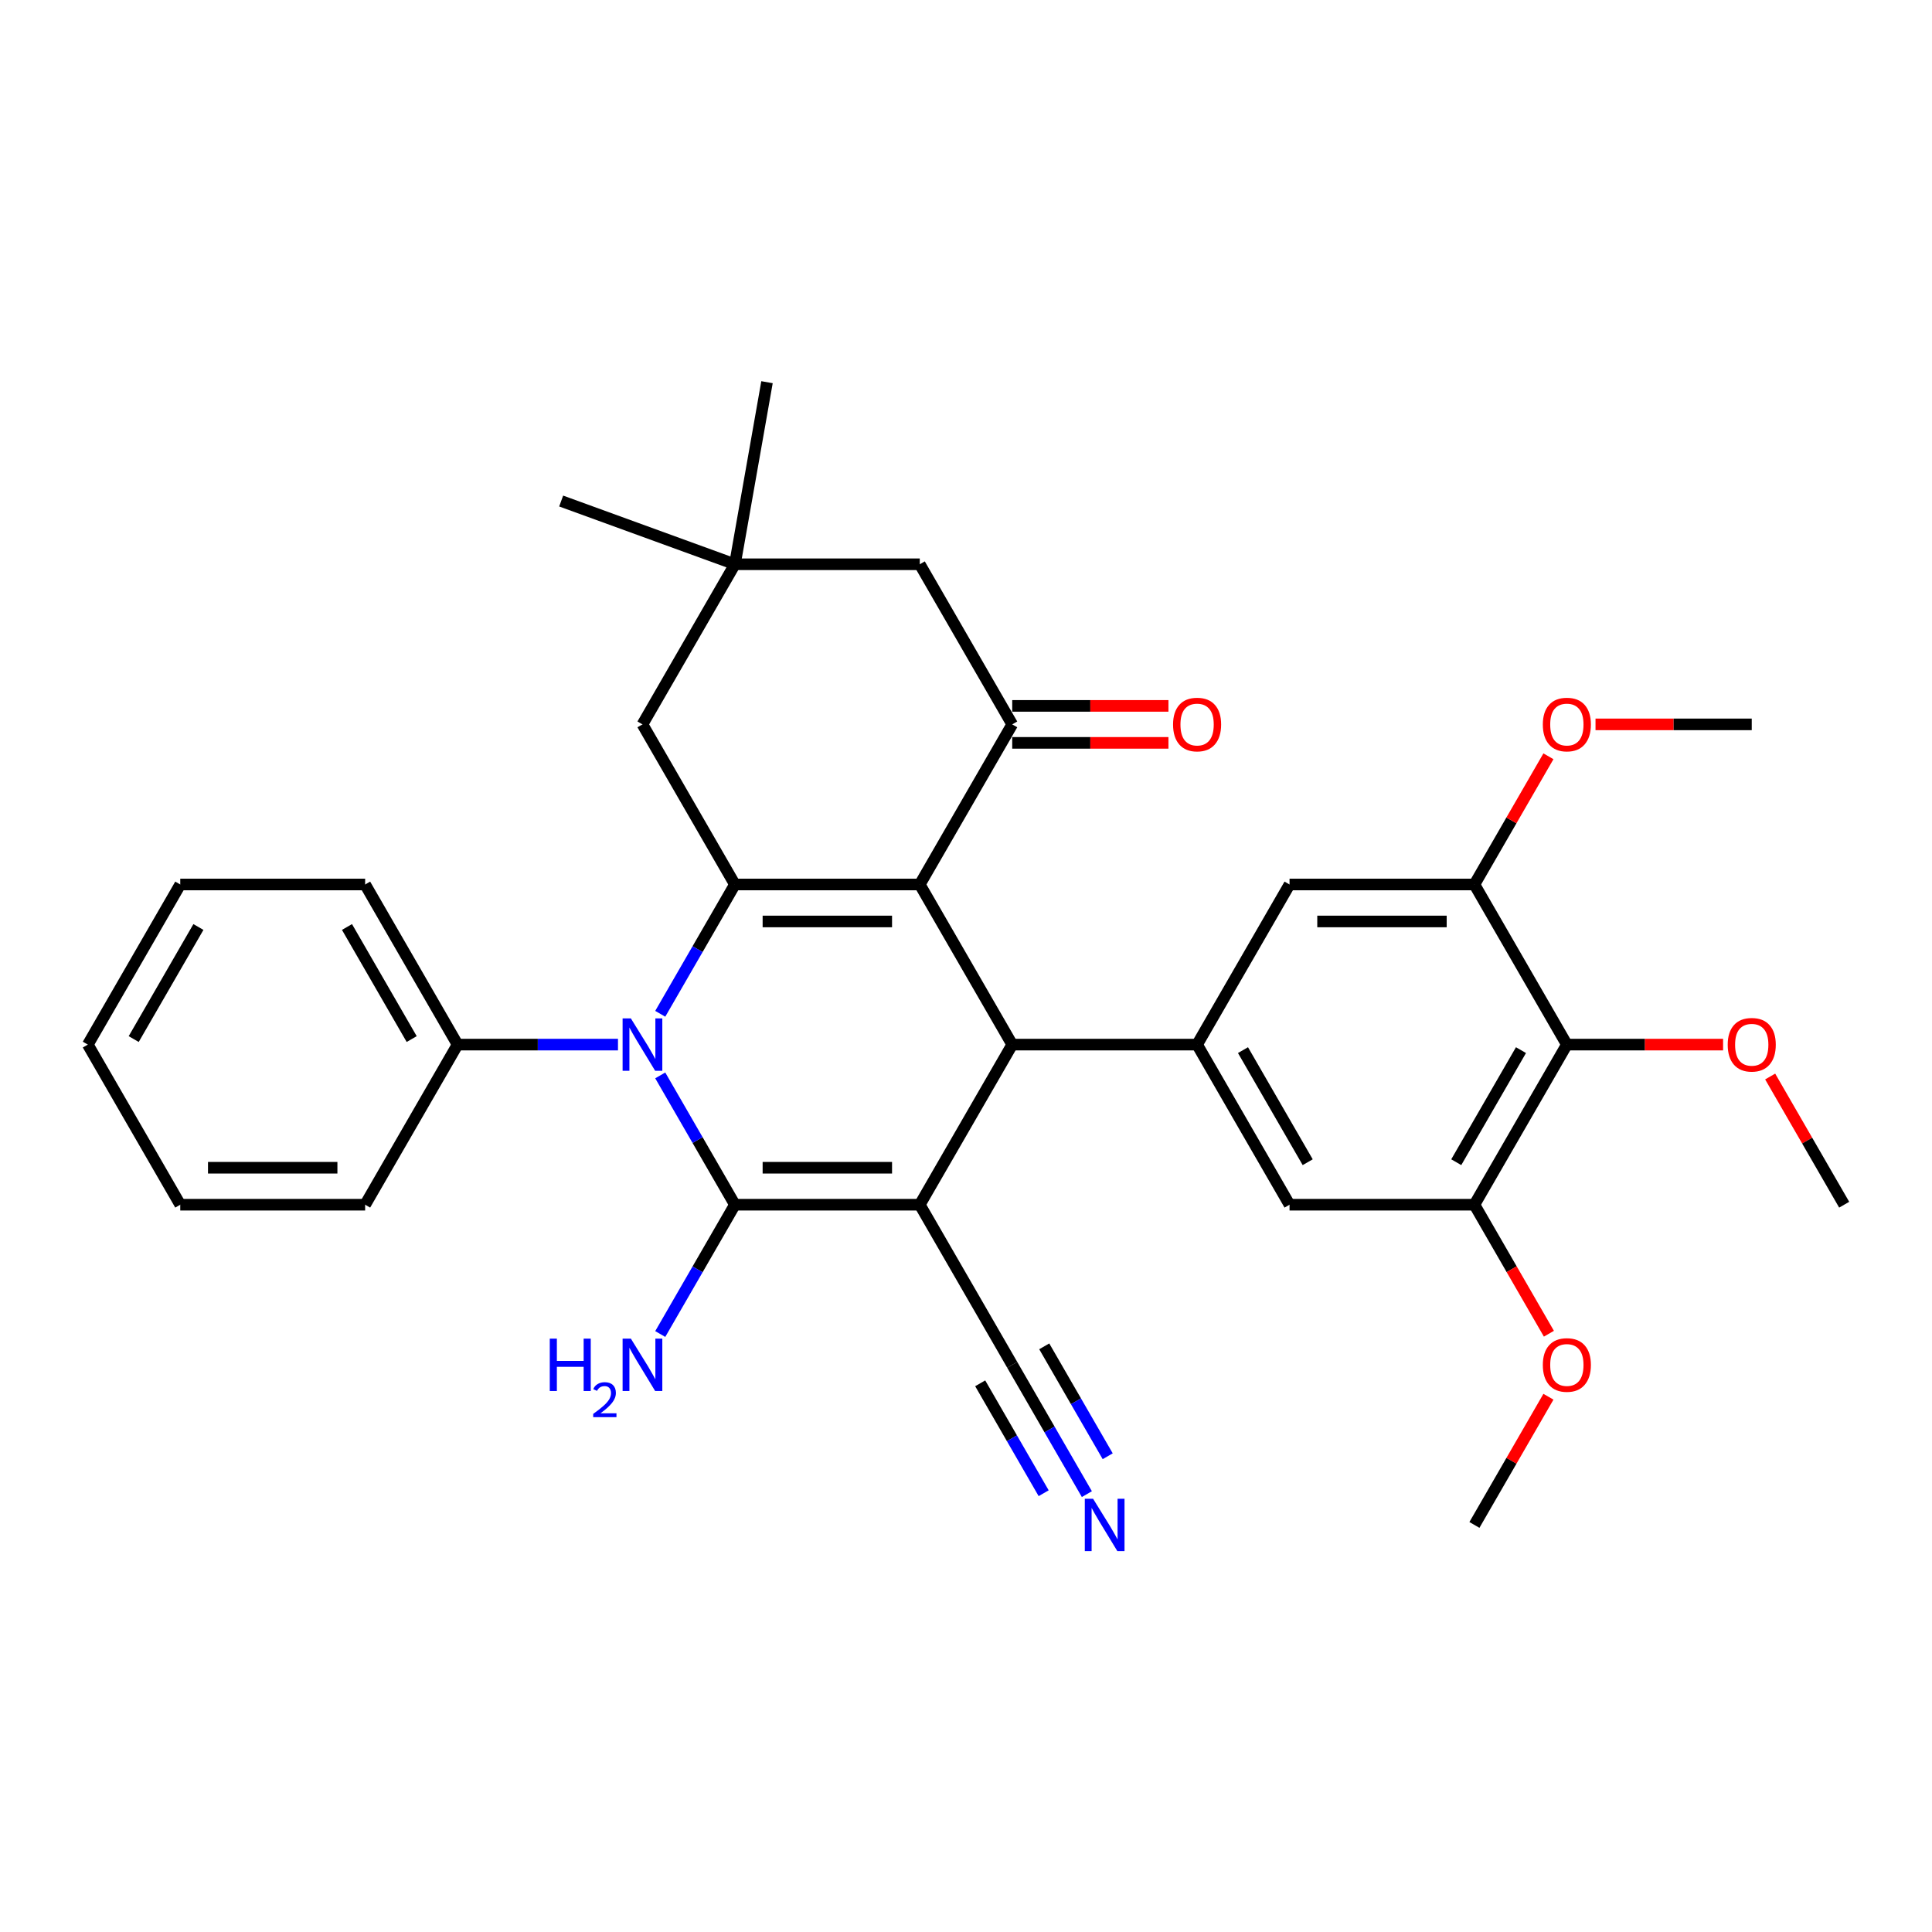 <?xml version='1.0' encoding='iso-8859-1'?>
<svg version='1.1' baseProfile='full'
              xmlns='http://www.w3.org/2000/svg'
                      xmlns:rdkit='http://www.rdkit.org/xml'
                      xmlns:xlink='http://www.w3.org/1999/xlink'
                  xml:space='preserve'
width='1000px' height='1000px' viewBox='0 0 1000 1000'>
<!-- END OF HEADER -->
<rect style='opacity:1.0;fill:#FFFFFF;stroke:none' width='1000' height='1000' x='0' y='0'> </rect>
<path class='bond-1' d='M 476.077,623.557 L 380.383,623.557' style='fill:none;fill-rule:evenodd;stroke:#000000;stroke-width:6px;stroke-linecap:butt;stroke-linejoin:miter;stroke-opacity:1' />
<path class='bond-1' d='M 461.722,604.418 L 394.737,604.418' style='fill:none;fill-rule:evenodd;stroke:#000000;stroke-width:6px;stroke-linecap:butt;stroke-linejoin:miter;stroke-opacity:1' />
<path class='bond-4' d='M 476.077,623.557 L 523.923,540.684' style='fill:none;fill-rule:evenodd;stroke:#000000;stroke-width:6px;stroke-linecap:butt;stroke-linejoin:miter;stroke-opacity:1' />
<path class='bond-7' d='M 476.077,623.557 L 523.923,706.43' style='fill:none;fill-rule:evenodd;stroke:#000000;stroke-width:6px;stroke-linecap:butt;stroke-linejoin:miter;stroke-opacity:1' />
<path class='bond-0' d='M 476.077,457.81 L 523.923,540.684' style='fill:none;fill-rule:evenodd;stroke:#000000;stroke-width:6px;stroke-linecap:butt;stroke-linejoin:miter;stroke-opacity:1' />
<path class='bond-2' d='M 476.077,457.81 L 380.383,457.81' style='fill:none;fill-rule:evenodd;stroke:#000000;stroke-width:6px;stroke-linecap:butt;stroke-linejoin:miter;stroke-opacity:1' />
<path class='bond-2' d='M 461.722,476.949 L 394.737,476.949' style='fill:none;fill-rule:evenodd;stroke:#000000;stroke-width:6px;stroke-linecap:butt;stroke-linejoin:miter;stroke-opacity:1' />
<path class='bond-5' d='M 476.077,457.81 L 523.923,374.937' style='fill:none;fill-rule:evenodd;stroke:#000000;stroke-width:6px;stroke-linecap:butt;stroke-linejoin:miter;stroke-opacity:1' />
<path class='bond-3' d='M 380.383,623.557 L 361.062,590.092' style='fill:none;fill-rule:evenodd;stroke:#000000;stroke-width:6px;stroke-linecap:butt;stroke-linejoin:miter;stroke-opacity:1' />
<path class='bond-3' d='M 361.062,590.092 L 341.74,556.626' style='fill:none;fill-rule:evenodd;stroke:#0000FF;stroke-width:6px;stroke-linecap:butt;stroke-linejoin:miter;stroke-opacity:1' />
<path class='bond-18' d='M 380.383,623.557 L 361.062,657.022' style='fill:none;fill-rule:evenodd;stroke:#000000;stroke-width:6px;stroke-linecap:butt;stroke-linejoin:miter;stroke-opacity:1' />
<path class='bond-18' d='M 361.062,657.022 L 341.74,690.488' style='fill:none;fill-rule:evenodd;stroke:#0000FF;stroke-width:6px;stroke-linecap:butt;stroke-linejoin:miter;stroke-opacity:1' />
<path class='bond-14' d='M 380.383,457.81 L 332.536,374.937' style='fill:none;fill-rule:evenodd;stroke:#000000;stroke-width:6px;stroke-linecap:butt;stroke-linejoin:miter;stroke-opacity:1' />
<path class='bond-33' d='M 380.383,457.81 L 361.062,491.276' style='fill:none;fill-rule:evenodd;stroke:#000000;stroke-width:6px;stroke-linecap:butt;stroke-linejoin:miter;stroke-opacity:1' />
<path class='bond-33' d='M 361.062,491.276 L 341.74,524.741' style='fill:none;fill-rule:evenodd;stroke:#0000FF;stroke-width:6px;stroke-linecap:butt;stroke-linejoin:miter;stroke-opacity:1' />
<path class='bond-17' d='M 319.866,540.684 L 278.354,540.684' style='fill:none;fill-rule:evenodd;stroke:#0000FF;stroke-width:6px;stroke-linecap:butt;stroke-linejoin:miter;stroke-opacity:1' />
<path class='bond-17' d='M 278.354,540.684 L 236.842,540.684' style='fill:none;fill-rule:evenodd;stroke:#000000;stroke-width:6px;stroke-linecap:butt;stroke-linejoin:miter;stroke-opacity:1' />
<path class='bond-6' d='M 523.923,540.684 L 619.617,540.684' style='fill:none;fill-rule:evenodd;stroke:#000000;stroke-width:6px;stroke-linecap:butt;stroke-linejoin:miter;stroke-opacity:1' />
<path class='bond-16' d='M 523.923,374.937 L 476.077,292.064' style='fill:none;fill-rule:evenodd;stroke:#000000;stroke-width:6px;stroke-linecap:butt;stroke-linejoin:miter;stroke-opacity:1' />
<path class='bond-19' d='M 523.923,384.507 L 564.354,384.507' style='fill:none;fill-rule:evenodd;stroke:#000000;stroke-width:6px;stroke-linecap:butt;stroke-linejoin:miter;stroke-opacity:1' />
<path class='bond-19' d='M 564.354,384.507 L 604.785,384.507' style='fill:none;fill-rule:evenodd;stroke:#FF0000;stroke-width:6px;stroke-linecap:butt;stroke-linejoin:miter;stroke-opacity:1' />
<path class='bond-19' d='M 523.923,365.368 L 564.354,365.368' style='fill:none;fill-rule:evenodd;stroke:#000000;stroke-width:6px;stroke-linecap:butt;stroke-linejoin:miter;stroke-opacity:1' />
<path class='bond-19' d='M 564.354,365.368 L 604.785,365.368' style='fill:none;fill-rule:evenodd;stroke:#FF0000;stroke-width:6px;stroke-linecap:butt;stroke-linejoin:miter;stroke-opacity:1' />
<path class='bond-11' d='M 619.617,540.684 L 667.464,457.81' style='fill:none;fill-rule:evenodd;stroke:#000000;stroke-width:6px;stroke-linecap:butt;stroke-linejoin:miter;stroke-opacity:1' />
<path class='bond-12' d='M 619.617,540.684 L 667.464,623.557' style='fill:none;fill-rule:evenodd;stroke:#000000;stroke-width:6px;stroke-linecap:butt;stroke-linejoin:miter;stroke-opacity:1' />
<path class='bond-12' d='M 643.369,543.545 L 676.862,601.557' style='fill:none;fill-rule:evenodd;stroke:#000000;stroke-width:6px;stroke-linecap:butt;stroke-linejoin:miter;stroke-opacity:1' />
<path class='bond-13' d='M 523.923,706.43 L 543.245,739.895' style='fill:none;fill-rule:evenodd;stroke:#000000;stroke-width:6px;stroke-linecap:butt;stroke-linejoin:miter;stroke-opacity:1' />
<path class='bond-13' d='M 543.245,739.895 L 562.566,773.361' style='fill:none;fill-rule:evenodd;stroke:#0000FF;stroke-width:6px;stroke-linecap:butt;stroke-linejoin:miter;stroke-opacity:1' />
<path class='bond-13' d='M 507.349,715.999 L 523.772,744.445' style='fill:none;fill-rule:evenodd;stroke:#000000;stroke-width:6px;stroke-linecap:butt;stroke-linejoin:miter;stroke-opacity:1' />
<path class='bond-13' d='M 523.772,744.445 L 540.195,772.891' style='fill:none;fill-rule:evenodd;stroke:#0000FF;stroke-width:6px;stroke-linecap:butt;stroke-linejoin:miter;stroke-opacity:1' />
<path class='bond-13' d='M 540.498,696.861 L 556.921,725.306' style='fill:none;fill-rule:evenodd;stroke:#000000;stroke-width:6px;stroke-linecap:butt;stroke-linejoin:miter;stroke-opacity:1' />
<path class='bond-13' d='M 556.921,725.306 L 573.344,753.752' style='fill:none;fill-rule:evenodd;stroke:#0000FF;stroke-width:6px;stroke-linecap:butt;stroke-linejoin:miter;stroke-opacity:1' />
<path class='bond-8' d='M 811.005,540.684 L 763.158,623.557' style='fill:none;fill-rule:evenodd;stroke:#000000;stroke-width:6px;stroke-linecap:butt;stroke-linejoin:miter;stroke-opacity:1' />
<path class='bond-8' d='M 787.253,543.545 L 753.76,601.557' style='fill:none;fill-rule:evenodd;stroke:#000000;stroke-width:6px;stroke-linecap:butt;stroke-linejoin:miter;stroke-opacity:1' />
<path class='bond-20' d='M 811.005,540.684 L 851.435,540.684' style='fill:none;fill-rule:evenodd;stroke:#000000;stroke-width:6px;stroke-linecap:butt;stroke-linejoin:miter;stroke-opacity:1' />
<path class='bond-20' d='M 851.435,540.684 L 891.866,540.684' style='fill:none;fill-rule:evenodd;stroke:#FF0000;stroke-width:6px;stroke-linecap:butt;stroke-linejoin:miter;stroke-opacity:1' />
<path class='bond-34' d='M 811.005,540.684 L 763.158,457.81' style='fill:none;fill-rule:evenodd;stroke:#000000;stroke-width:6px;stroke-linecap:butt;stroke-linejoin:miter;stroke-opacity:1' />
<path class='bond-9' d='M 763.158,457.81 L 667.464,457.81' style='fill:none;fill-rule:evenodd;stroke:#000000;stroke-width:6px;stroke-linecap:butt;stroke-linejoin:miter;stroke-opacity:1' />
<path class='bond-9' d='M 748.804,476.949 L 681.818,476.949' style='fill:none;fill-rule:evenodd;stroke:#000000;stroke-width:6px;stroke-linecap:butt;stroke-linejoin:miter;stroke-opacity:1' />
<path class='bond-21' d='M 763.158,457.81 L 782.313,424.632' style='fill:none;fill-rule:evenodd;stroke:#000000;stroke-width:6px;stroke-linecap:butt;stroke-linejoin:miter;stroke-opacity:1' />
<path class='bond-21' d='M 782.313,424.632 L 801.469,391.454' style='fill:none;fill-rule:evenodd;stroke:#FF0000;stroke-width:6px;stroke-linecap:butt;stroke-linejoin:miter;stroke-opacity:1' />
<path class='bond-10' d='M 763.158,623.557 L 667.464,623.557' style='fill:none;fill-rule:evenodd;stroke:#000000;stroke-width:6px;stroke-linecap:butt;stroke-linejoin:miter;stroke-opacity:1' />
<path class='bond-22' d='M 763.158,623.557 L 782.435,656.946' style='fill:none;fill-rule:evenodd;stroke:#000000;stroke-width:6px;stroke-linecap:butt;stroke-linejoin:miter;stroke-opacity:1' />
<path class='bond-22' d='M 782.435,656.946 L 801.712,690.334' style='fill:none;fill-rule:evenodd;stroke:#FF0000;stroke-width:6px;stroke-linecap:butt;stroke-linejoin:miter;stroke-opacity:1' />
<path class='bond-35' d='M 332.536,374.937 L 380.383,292.064' style='fill:none;fill-rule:evenodd;stroke:#000000;stroke-width:6px;stroke-linecap:butt;stroke-linejoin:miter;stroke-opacity:1' />
<path class='bond-15' d='M 380.383,292.064 L 476.077,292.064' style='fill:none;fill-rule:evenodd;stroke:#000000;stroke-width:6px;stroke-linecap:butt;stroke-linejoin:miter;stroke-opacity:1' />
<path class='bond-23' d='M 380.383,292.064 L 290.46,259.335' style='fill:none;fill-rule:evenodd;stroke:#000000;stroke-width:6px;stroke-linecap:butt;stroke-linejoin:miter;stroke-opacity:1' />
<path class='bond-24' d='M 380.383,292.064 L 397,197.824' style='fill:none;fill-rule:evenodd;stroke:#000000;stroke-width:6px;stroke-linecap:butt;stroke-linejoin:miter;stroke-opacity:1' />
<path class='bond-25' d='M 236.842,540.684 L 188.995,457.81' style='fill:none;fill-rule:evenodd;stroke:#000000;stroke-width:6px;stroke-linecap:butt;stroke-linejoin:miter;stroke-opacity:1' />
<path class='bond-25' d='M 213.09,537.822 L 179.598,479.811' style='fill:none;fill-rule:evenodd;stroke:#000000;stroke-width:6px;stroke-linecap:butt;stroke-linejoin:miter;stroke-opacity:1' />
<path class='bond-26' d='M 236.842,540.684 L 188.995,623.557' style='fill:none;fill-rule:evenodd;stroke:#000000;stroke-width:6px;stroke-linecap:butt;stroke-linejoin:miter;stroke-opacity:1' />
<path class='bond-27' d='M 916.235,557.2 L 935.39,590.379' style='fill:none;fill-rule:evenodd;stroke:#FF0000;stroke-width:6px;stroke-linecap:butt;stroke-linejoin:miter;stroke-opacity:1' />
<path class='bond-27' d='M 935.39,590.379 L 954.545,623.557' style='fill:none;fill-rule:evenodd;stroke:#000000;stroke-width:6px;stroke-linecap:butt;stroke-linejoin:miter;stroke-opacity:1' />
<path class='bond-28' d='M 825.837,374.937 L 866.268,374.937' style='fill:none;fill-rule:evenodd;stroke:#FF0000;stroke-width:6px;stroke-linecap:butt;stroke-linejoin:miter;stroke-opacity:1' />
<path class='bond-28' d='M 866.268,374.937 L 906.699,374.937' style='fill:none;fill-rule:evenodd;stroke:#000000;stroke-width:6px;stroke-linecap:butt;stroke-linejoin:miter;stroke-opacity:1' />
<path class='bond-29' d='M 801.469,722.947 L 782.313,756.125' style='fill:none;fill-rule:evenodd;stroke:#FF0000;stroke-width:6px;stroke-linecap:butt;stroke-linejoin:miter;stroke-opacity:1' />
<path class='bond-29' d='M 782.313,756.125 L 763.158,789.303' style='fill:none;fill-rule:evenodd;stroke:#000000;stroke-width:6px;stroke-linecap:butt;stroke-linejoin:miter;stroke-opacity:1' />
<path class='bond-30' d='M 188.995,457.81 L 93.301,457.81' style='fill:none;fill-rule:evenodd;stroke:#000000;stroke-width:6px;stroke-linecap:butt;stroke-linejoin:miter;stroke-opacity:1' />
<path class='bond-31' d='M 188.995,623.557 L 93.301,623.557' style='fill:none;fill-rule:evenodd;stroke:#000000;stroke-width:6px;stroke-linecap:butt;stroke-linejoin:miter;stroke-opacity:1' />
<path class='bond-31' d='M 174.641,604.418 L 107.656,604.418' style='fill:none;fill-rule:evenodd;stroke:#000000;stroke-width:6px;stroke-linecap:butt;stroke-linejoin:miter;stroke-opacity:1' />
<path class='bond-36' d='M 93.301,457.81 L 45.455,540.684' style='fill:none;fill-rule:evenodd;stroke:#000000;stroke-width:6px;stroke-linecap:butt;stroke-linejoin:miter;stroke-opacity:1' />
<path class='bond-36' d='M 102.699,479.811 L 69.206,537.822' style='fill:none;fill-rule:evenodd;stroke:#000000;stroke-width:6px;stroke-linecap:butt;stroke-linejoin:miter;stroke-opacity:1' />
<path class='bond-32' d='M 93.301,623.557 L 45.455,540.684' style='fill:none;fill-rule:evenodd;stroke:#000000;stroke-width:6px;stroke-linecap:butt;stroke-linejoin:miter;stroke-opacity:1' />
<path  class='atom-4' d='M 326.545 527.133
L 335.426 541.487
Q 336.306 542.904, 337.722 545.468
Q 339.139 548.033, 339.215 548.186
L 339.215 527.133
L 342.813 527.133
L 342.813 554.234
L 339.1 554.234
L 329.569 538.54
Q 328.459 536.703, 327.273 534.598
Q 326.124 532.492, 325.78 531.842
L 325.78 554.234
L 322.258 554.234
L 322.258 527.133
L 326.545 527.133
' fill='#0000FF'/>
<path  class='atom-14' d='M 565.78 775.753
L 574.66 790.107
Q 575.541 791.523, 576.957 794.088
Q 578.373 796.653, 578.45 796.806
L 578.45 775.753
L 582.048 775.753
L 582.048 802.854
L 578.335 802.854
L 568.804 787.16
Q 567.694 785.322, 566.507 783.217
Q 565.359 781.112, 565.014 780.461
L 565.014 802.854
L 561.493 802.854
L 561.493 775.753
L 565.78 775.753
' fill='#0000FF'/>
<path  class='atom-19' d='M 284.562 692.88
L 288.237 692.88
L 288.237 704.401
L 302.093 704.401
L 302.093 692.88
L 305.768 692.88
L 305.768 719.98
L 302.093 719.98
L 302.093 707.464
L 288.237 707.464
L 288.237 719.98
L 284.562 719.98
L 284.562 692.88
' fill='#0000FF'/>
<path  class='atom-19' d='M 307.081 719.03
Q 307.738 717.337, 309.304 716.402
Q 310.871 715.442, 313.043 715.442
Q 315.747 715.442, 317.262 716.907
Q 318.778 718.373, 318.778 720.975
Q 318.778 723.627, 316.808 726.103
Q 314.862 728.579, 310.82 731.51
L 319.081 731.51
L 319.081 733.531
L 307.031 733.531
L 307.031 731.838
Q 310.366 729.463, 312.336 727.695
Q 314.332 725.926, 315.292 724.335
Q 316.252 722.743, 316.252 721.101
Q 316.252 719.383, 315.393 718.423
Q 314.534 717.463, 313.043 717.463
Q 311.603 717.463, 310.643 718.044
Q 309.683 718.625, 309.001 719.914
L 307.081 719.03
' fill='#0000FF'/>
<path  class='atom-19' d='M 326.545 692.88
L 335.426 707.234
Q 336.306 708.65, 337.722 711.215
Q 339.139 713.779, 339.215 713.933
L 339.215 692.88
L 342.813 692.88
L 342.813 719.98
L 339.1 719.98
L 329.569 704.287
Q 328.459 702.449, 327.273 700.344
Q 326.124 698.239, 325.78 697.588
L 325.78 719.98
L 322.258 719.98
L 322.258 692.88
L 326.545 692.88
' fill='#0000FF'/>
<path  class='atom-20' d='M 607.177 375.014
Q 607.177 368.507, 610.392 364.87
Q 613.608 361.234, 619.617 361.234
Q 625.627 361.234, 628.842 364.87
Q 632.057 368.507, 632.057 375.014
Q 632.057 381.597, 628.804 385.349
Q 625.55 389.062, 619.617 389.062
Q 613.646 389.062, 610.392 385.349
Q 607.177 381.636, 607.177 375.014
M 619.617 385.999
Q 623.751 385.999, 625.971 383.243
Q 628.23 380.449, 628.23 375.014
Q 628.23 369.693, 625.971 367.014
Q 623.751 364.296, 619.617 364.296
Q 615.483 364.296, 613.225 366.975
Q 611.005 369.655, 611.005 375.014
Q 611.005 380.487, 613.225 383.243
Q 615.483 385.999, 619.617 385.999
' fill='#FF0000'/>
<path  class='atom-21' d='M 894.258 540.76
Q 894.258 534.253, 897.474 530.617
Q 900.689 526.98, 906.699 526.98
Q 912.708 526.98, 915.923 530.617
Q 919.139 534.253, 919.139 540.76
Q 919.139 547.344, 915.885 551.095
Q 912.632 554.808, 906.699 554.808
Q 900.727 554.808, 897.474 551.095
Q 894.258 547.382, 894.258 540.76
M 906.699 551.746
Q 910.833 551.746, 913.053 548.99
Q 915.311 546.196, 915.311 540.76
Q 915.311 535.44, 913.053 532.76
Q 910.833 530.042, 906.699 530.042
Q 902.565 530.042, 900.306 532.722
Q 898.086 535.401, 898.086 540.76
Q 898.086 546.234, 900.306 548.99
Q 902.565 551.746, 906.699 551.746
' fill='#FF0000'/>
<path  class='atom-22' d='M 798.565 375.014
Q 798.565 368.507, 801.78 364.87
Q 804.995 361.234, 811.005 361.234
Q 817.014 361.234, 820.23 364.87
Q 823.445 368.507, 823.445 375.014
Q 823.445 381.597, 820.191 385.349
Q 816.938 389.062, 811.005 389.062
Q 805.033 389.062, 801.78 385.349
Q 798.565 381.636, 798.565 375.014
M 811.005 385.999
Q 815.139 385.999, 817.359 383.243
Q 819.617 380.449, 819.617 375.014
Q 819.617 369.693, 817.359 367.014
Q 815.139 364.296, 811.005 364.296
Q 806.871 364.296, 804.612 366.975
Q 802.392 369.655, 802.392 375.014
Q 802.392 380.487, 804.612 383.243
Q 806.871 385.999, 811.005 385.999
' fill='#FF0000'/>
<path  class='atom-23' d='M 798.565 706.507
Q 798.565 699.999, 801.78 696.363
Q 804.995 692.727, 811.005 692.727
Q 817.014 692.727, 820.23 696.363
Q 823.445 699.999, 823.445 706.507
Q 823.445 713.09, 820.191 716.842
Q 816.938 720.555, 811.005 720.555
Q 805.033 720.555, 801.78 716.842
Q 798.565 713.129, 798.565 706.507
M 811.005 717.492
Q 815.139 717.492, 817.359 714.736
Q 819.617 711.942, 819.617 706.507
Q 819.617 701.186, 817.359 698.507
Q 815.139 695.789, 811.005 695.789
Q 806.871 695.789, 804.612 698.468
Q 802.392 701.148, 802.392 706.507
Q 802.392 711.98, 804.612 714.736
Q 806.871 717.492, 811.005 717.492
' fill='#FF0000'/>
</svg>
